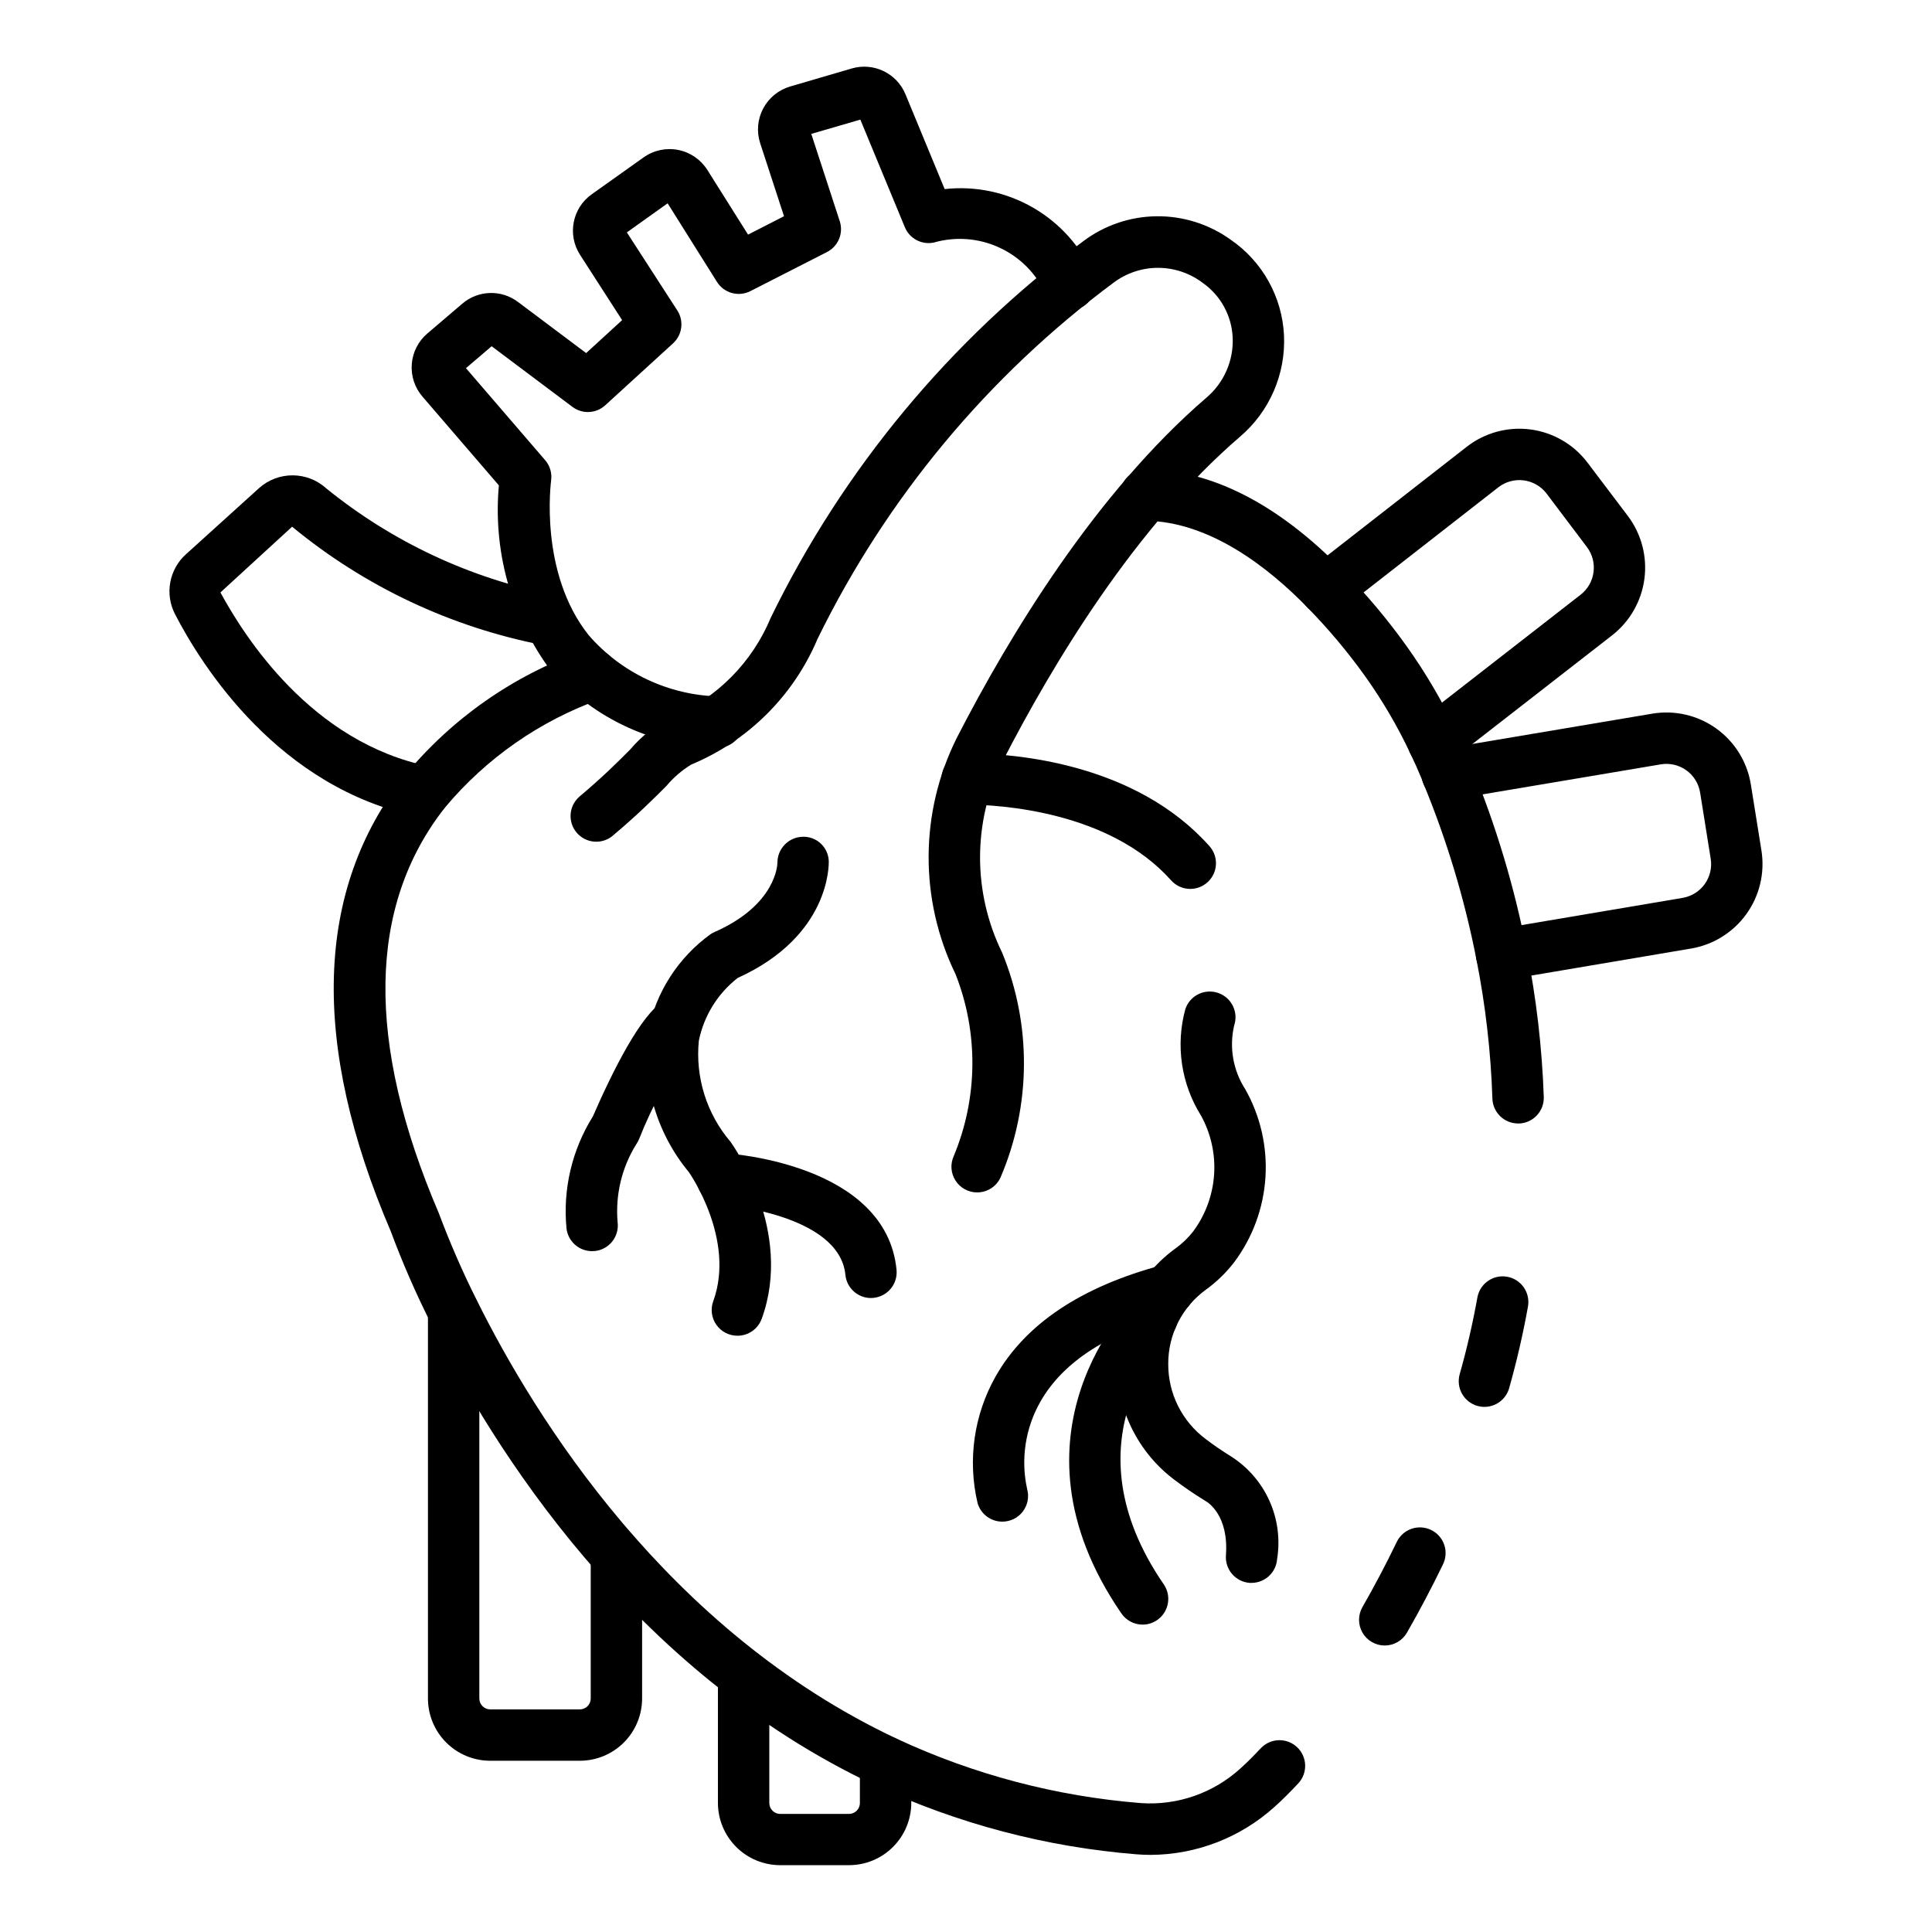 <?xml version="1.0" encoding="UTF-8"?>
<!-- Uploaded to: ICON Repo, www.svgrepo.com, Generator: ICON Repo Mixer Tools -->
<svg fill="#000000" width="800px" height="800px" version="1.1" viewBox="144 144 512 512" xmlns="http://www.w3.org/2000/svg">
 <g>
  <path d="m546.31 441.73c-3.676 0-6.688-2.914-6.809-6.586-0.41-12.391-1.824-24.727-4.234-36.887-3.117-15.914-7.801-31.48-13.984-46.473-0.375-0.926-0.516-1.293-0.641-1.656-0.809-1.969-1.84-4.281-2.926-6.535-3.363-7.133-7.359-13.953-11.938-20.375-4.625-6.469-9.746-12.566-15.312-18.246-10.125-10.391-25.742-22.773-42.891-22.965-1.805-0.012-3.531-0.738-4.805-2.019-1.27-1.285-1.977-3.019-1.965-4.824 0.02-3.762 3.086-6.793 6.844-6.773h0.074c17.523 0.199 35.172 9.293 52.422 27.043h0.004c6.055 6.172 11.621 12.805 16.645 19.84 5.055 7.078 9.461 14.598 13.16 22.465 1.191 2.457 2.344 5.051 3.402 7.707 0.359 0.906 0.504 1.266 0.625 1.633l0.004 0.004c6.457 15.672 11.344 31.945 14.59 48.582 2.566 12.875 4.086 25.934 4.543 39.051 0.059 1.805-0.602 3.562-1.84 4.879-1.234 1.316-2.941 2.09-4.746 2.148z"/>
  <path d="m510.97 580.08c-2.434 0-4.68-1.301-5.894-3.406-1.219-2.106-1.219-4.703 0-6.809 3.125-5.445 6.168-11.207 9.035-17.137 0.762-1.66 2.164-2.941 3.883-3.555 1.723-0.617 3.617-0.516 5.262 0.281 1.645 0.793 2.902 2.219 3.488 3.949 0.582 1.73 0.445 3.625-0.379 5.254-3.008 6.215-6.203 12.254-9.492 17.996-1.211 2.117-3.465 3.422-5.902 3.426z"/>
  <path d="m448.91 635.56c-1.203 0-2.41-0.047-3.621-0.145l-0.004 0.004c-24.055-1.918-47.574-8.121-69.441-18.324-64.551-30.379-101.44-89.738-117.66-122.42-3.984-7.906-7.527-16.031-10.613-24.332-21.309-49.742-20.133-90.551 3.664-120.77h-0.004c12.445-15.125 28.781-26.566 47.25-33.09 1.703-0.668 3.606-0.625 5.277 0.125 1.668 0.75 2.965 2.137 3.602 3.856 0.633 1.719 0.547 3.617-0.238 5.273-0.781 1.652-2.199 2.922-3.93 3.519-16.07 5.734-30.316 15.656-41.266 28.742-20.473 26.027-21.039 62.164-1.676 107.41h0.004c2.961 7.918 6.34 15.676 10.129 23.23 15.441 31.078 50.434 87.52 111.24 116.13h0.004c20.398 9.512 42.34 15.297 64.777 17.074 9.617 0.656 19.082-2.633 26.227-9.102 1.723-1.531 3.547-3.371 5.5-5.445 2.578-2.723 6.871-2.848 9.605-0.281 2.731 2.566 2.875 6.856 0.32 9.602-2.266 2.418-4.383 4.527-6.359 6.285l0.004-0.004c-9.008 8.105-20.676 12.613-32.789 12.664z"/>
  <path d="m537.39 516.84c-0.629-0.004-1.254-0.09-1.859-0.262-1.738-0.488-3.207-1.652-4.09-3.231-0.879-1.574-1.098-3.438-0.605-5.176 1.895-6.691 3.465-13.527 4.684-20.316 0.66-3.703 4.199-6.164 7.902-5.504 3.699 0.66 6.164 4.199 5.504 7.902-1.293 7.223-2.977 14.5-4.984 21.621-0.828 2.934-3.5 4.961-6.551 4.965z"/>
  <path d="m402.95 460c-2.316 0-4.473-1.176-5.727-3.125s-1.43-4.402-0.469-6.508c6.414-15.395 6.586-32.68 0.477-48.195-9.617-19.77-9.508-42.879 0.293-62.555 13.977-27.234 36.805-64.949 66.184-90.223 4.656-3.945 7.227-9.816 6.965-15.91-0.25-5.789-3.16-11.137-7.891-14.484-3.387-2.582-7.519-3.992-11.777-4.019-4.258-0.027-8.41 1.336-11.828 3.879-33.352 24.762-60.281 57.16-78.531 94.477-6.367 15.059-18.391 27.016-33.484 33.293-2.457 1.508-4.652 3.398-6.508 5.602-3.215 3.227-7.613 7.652-14.387 13.336v0.004c-2.887 2.309-7.09 1.895-9.465-0.938-2.379-2.832-2.062-7.043 0.711-9.488 6.305-5.297 10.289-9.301 13.492-12.52 3.086-3.664 6.926-6.621 11.254-8.668 11.77-5.016 21.105-14.445 26.004-26.266 19.191-39.367 47.551-73.551 82.699-99.684 5.625-4.266 12.469-6.613 19.527-6.695s13.957 2.102 19.68 6.231c8.398 5.777 13.617 15.145 14.105 25.328 0.473 10.285-3.84 20.207-11.68 26.879-27.715 23.828-49.531 59.996-62.949 86.125v-0.004c-7.871 15.945-7.891 34.637-0.062 50.602 7.848 19.117 7.691 40.586-0.438 59.586-1.117 2.41-3.535 3.949-6.195 3.941z"/>
  <path d="m333.84 342.13h-0.605c-17.07-0.578-33.086-8.391-44.051-21.48-9.926-13.941-14.527-30.977-12.977-48.02l-20.242-23.516c-2.059-2.383-3.082-5.492-2.84-8.633 0.242-3.144 1.727-6.059 4.129-8.102l9.238-7.883c4.203-3.621 10.363-3.816 14.789-0.469l18.055 13.543 9.531-8.734-11.133-17.277c-3.449-5.32-2.086-12.418 3.09-16.078l13.746-9.777c2.656-1.887 5.969-2.598 9.16-1.969 3.195 0.633 5.988 2.551 7.727 5.305l10.785 17.137 9.531-4.875-6.312-19.328c-0.996-3.051-0.715-6.375 0.785-9.211 1.5-2.84 4.086-4.945 7.168-5.844l16.285-4.766c5.789-1.703 11.934 1.234 14.25 6.809l10.395 25.148c8.133-0.895 16.34 0.824 23.426 4.918 7.09 4.09 12.684 10.336 15.973 17.828 1.426 3.481-0.238 7.457-3.719 8.883-3.481 1.426-7.457-0.242-8.883-3.719-2.473-5.481-6.836-9.883-12.289-12.402-5.453-2.523-11.633-2.996-17.406-1.332-3.203 0.648-6.414-1.062-7.656-4.086l-11.789-28.5-13.004 3.785 7.551 23.148c1.031 3.191-0.414 6.656-3.406 8.172l-20.281 10.348c-3.137 1.598-6.973 0.543-8.852-2.438l-13.078-20.832-10.805 7.707 13.363 20.676h0.004c1.805 2.793 1.328 6.481-1.125 8.723l-17.98 16.422c-2.414 2.207-6.062 2.387-8.68 0.422l-21.418-16.074-6.809 5.809 20.988 24.379c1.293 1.5 1.867 3.488 1.574 5.445 0 0.23-3.281 24.25 9.926 40.898 8.691 10.039 21.215 15.945 34.488 16.27 3.762 0.164 6.68 3.344 6.516 7.102-0.16 3.762-3.34 6.676-7.102 6.516z"/>
  <path d="m256.54 360.61c-0.457 0-0.914-0.043-1.363-0.129-37.289-7.453-57.738-40.059-64.809-53.75-2.734-5.324-1.547-11.82 2.894-15.828l19.371-17.531c5.086-4.562 12.801-4.531 17.852 0.074 17.465 14.164 38.133 23.84 60.195 28.18 3.648 0.758 6.008 4.309 5.297 7.965-0.711 3.656-4.231 6.062-7.894 5.398-24.5-4.731-47.422-15.531-66.668-31.406l-19 17.422c6.215 11.41 23.945 39.801 55.461 46.125h-0.004c3.43 0.695 5.773 3.879 5.422 7.356-0.352 3.481-3.285 6.129-6.781 6.125z"/>
  <path d="m459.43 379.57c-1.941 0.004-3.797-0.824-5.086-2.281-16.395-18.383-45.512-20.016-54.051-20.07-1.805-0.008-3.535-0.73-4.805-2.012-1.273-1.281-1.984-3.016-1.98-4.82 0.016-3.762 3.074-6.797 6.836-6.785h0.039c12.758 0.082 44.547 2.648 64.133 24.633 1.785 2.004 2.227 4.867 1.129 7.312-1.098 2.449-3.531 4.023-6.215 4.023z"/>
  <path d="m297.66 610.62h-23.754c-4.375-0.004-8.566-1.746-11.66-4.836-3.09-3.094-4.832-7.285-4.836-11.66v-102.46c0-3.758 3.047-6.809 6.809-6.809 3.758 0 6.809 3.051 6.809 6.809v102.46c0.004 1.59 1.289 2.875 2.879 2.879h23.754c1.59 0 2.883-1.285 2.887-2.879v-37.895c0-3.758 3.047-6.809 6.809-6.809 3.758 0 6.809 3.051 6.809 6.809v37.895c-0.008 4.375-1.746 8.57-4.84 11.66-3.094 3.094-7.289 4.832-11.664 4.836z"/>
  <path d="m369 638.29h-18.246c-4.371-0.004-8.566-1.742-11.656-4.836-3.094-3.094-4.836-7.285-4.84-11.66v-33.883c0-3.762 3.047-6.809 6.809-6.809 3.762 0 6.809 3.047 6.809 6.809v33.91c0 1.59 1.289 2.883 2.879 2.883h18.246c1.59 0 2.879-1.293 2.879-2.883v-10.895 0.004c0-3.762 3.051-6.809 6.809-6.809 3.762 0 6.809 3.047 6.809 6.809v10.895-0.004c-0.012 4.371-1.754 8.555-4.848 11.641-3.09 3.09-7.277 4.824-11.648 4.828z"/>
  <path d="m523.83 347.43c-2.91 0-5.5-1.848-6.445-4.598-0.945-2.75-0.039-5.797 2.258-7.582l43.258-33.66c3.891-3.051 4.629-8.652 1.66-12.605l-10.695-14.172c-1.465-1.93-3.641-3.191-6.043-3.508-2.402-0.312-4.828 0.344-6.742 1.832l-41.586 32.441c-1.422 1.109-3.231 1.613-5.019 1.391-1.793-0.223-3.426-1.145-4.539-2.57-2.312-2.965-1.785-7.242 1.18-9.559l41.59-32.441c4.785-3.727 10.867-5.379 16.879-4.59 6.016 0.789 11.461 3.957 15.121 8.793l10.723 14.176c3.57 4.758 5.133 10.727 4.356 16.625s-3.836 11.258-8.516 14.93l-43.273 33.66c-1.191 0.926-2.656 1.434-4.164 1.438z"/>
  <path d="m541.93 403.77c-3.539 0-6.484-2.715-6.781-6.242-0.293-3.523 2.164-6.688 5.652-7.277l49.129-8.305v-0.004c4.891-0.836 8.203-5.449 7.426-10.355l-2.805-17.539v0.004c-0.383-2.383-1.699-4.516-3.66-5.922s-4.402-1.973-6.785-1.566l-55.43 9.34c-3.711 0.625-7.223-1.879-7.848-5.586-0.625-3.711 1.875-7.223 5.586-7.848l55.441-9.34h-0.004c5.961-1.004 12.074 0.414 16.98 3.938 4.91 3.519 8.207 8.859 9.164 14.824l2.812 17.539c0.93 5.898-0.5 11.93-3.981 16.781-3.481 4.856-8.734 8.141-14.621 9.152l-49.133 8.312c-0.379 0.062-0.762 0.098-1.145 0.094z"/>
  <path d="m339.41 497.98c-2.223-0.004-4.305-1.086-5.578-2.91-1.273-1.82-1.578-4.148-0.816-6.234 5.992-16.457-6.367-34.09-6.496-34.258-8.621-10.41-12.516-23.938-10.75-37.34 2.078-10.32 7.973-19.477 16.504-25.645 0.328-0.223 0.676-0.414 1.035-0.574 16.469-7.238 16.715-17.969 16.715-18.418v0.004c0.008-3.719 2.973-6.758 6.691-6.856 3.695-0.125 6.789 2.766 6.918 6.461 0 0.816 0.477 19.805-24.164 30.969-5.293 4.144-8.934 10.039-10.273 16.625-0.961 9.711 2.078 19.391 8.418 26.805 0.68 0.961 16.742 23.582 8.246 46.883h-0.004c-0.98 2.711-3.562 4.508-6.445 4.488z"/>
  <path d="m374.81 487.99c-3.496-0.004-6.418-2.652-6.769-6.129-1.586-16.246-32.68-18.629-32.984-18.648v0.004c-3.762-0.227-6.625-3.457-6.398-7.219 0.223-3.762 3.457-6.625 7.215-6.398 1.758 0.102 42.988 2.867 45.719 30.918v-0.004c0.172 1.801-0.375 3.594-1.523 4.988-1.148 1.395-2.805 2.273-4.606 2.449-0.203 0.023-0.43 0.039-0.652 0.039z"/>
  <path d="m300.88 475.57c-3.426-0.008-6.309-2.555-6.742-5.949-1.023-10.418 1.43-20.883 6.981-29.762 5.289-12.125 12.73-26.996 18.684-30.5h-0.004c3.242-1.906 7.418-0.824 9.328 2.418 1.906 3.242 0.824 7.418-2.418 9.328-5.41 7.723-9.898 16.055-13.371 24.82-0.184 0.438-0.414 0.855-0.68 1.246-3.879 6.207-5.625 13.504-4.977 20.793 0.441 3.731-2.215 7.113-5.945 7.562-0.285 0.031-0.57 0.047-0.855 0.043z"/>
  <path d="m475.69 563.48h-0.504c-1.805-0.129-3.481-0.973-4.66-2.34-1.184-1.367-1.773-3.148-1.641-4.953 0.777-10.621-4.766-14.047-5.391-14.395-3.164-1.934-5.785-3.766-8.168-5.562l-0.004 0.004c-9.684-7.242-15.363-18.641-15.316-30.734-0.094-11.867 5.441-23.074 14.922-30.215l0.543-0.41 0.004 0.004c1.801-1.289 3.406-2.836 4.766-4.59 3.234-4.375 5.144-9.59 5.508-15.02 0.363-5.43-0.84-10.852-3.465-15.617-5.273-8.418-6.781-18.66-4.152-28.242 1.199-3.57 5.07-5.492 8.641-4.289 3.574 1.199 5.496 5.07 4.293 8.641-1.352 5.801-0.289 11.906 2.949 16.906 4 7.094 5.856 15.195 5.344 23.324-0.516 8.125-3.379 15.93-8.246 22.461-2.152 2.812-4.711 5.293-7.59 7.359-6.266 4.582-9.957 11.887-9.926 19.648-0.035 7.816 3.637 15.188 9.891 19.875 2.043 1.559 4.328 3.137 6.707 4.602 4.484 2.84 8.035 6.938 10.211 11.777 2.18 4.84 2.891 10.215 2.043 15.453-0.258 3.547-3.203 6.297-6.758 6.312z"/>
  <path d="m446.8 574.54c-2.242 0-4.34-1.102-5.609-2.949-32.863-47.773 3.031-82.984 3.402-83.332 1.305-1.25 3.051-1.934 4.856-1.895 1.805 0.035 3.523 0.789 4.773 2.09 2.602 2.715 2.516 7.023-0.199 9.629-1.152 1.117-27.777 27.75-1.613 65.789 2.129 3.094 1.348 7.332-1.75 9.461-1.133 0.789-2.481 1.211-3.859 1.207z"/>
  <path d="m409.59 547.25c-3.019-0.008-5.668-2-6.516-4.894-2.688-11.391-0.988-23.379 4.766-33.57 7.871-13.91 22.727-23.828 44.16-29.527h-0.004c3.621-0.926 7.309 1.238 8.266 4.848 0.961 3.609-1.172 7.32-4.773 8.312-17.641 4.676-29.637 12.371-35.676 22.867-4.074 7.051-5.363 15.371-3.613 23.324 0.574 2.055 0.152 4.258-1.141 5.957-1.293 1.695-3.305 2.691-5.438 2.684z"/>
 </g>
</svg>
